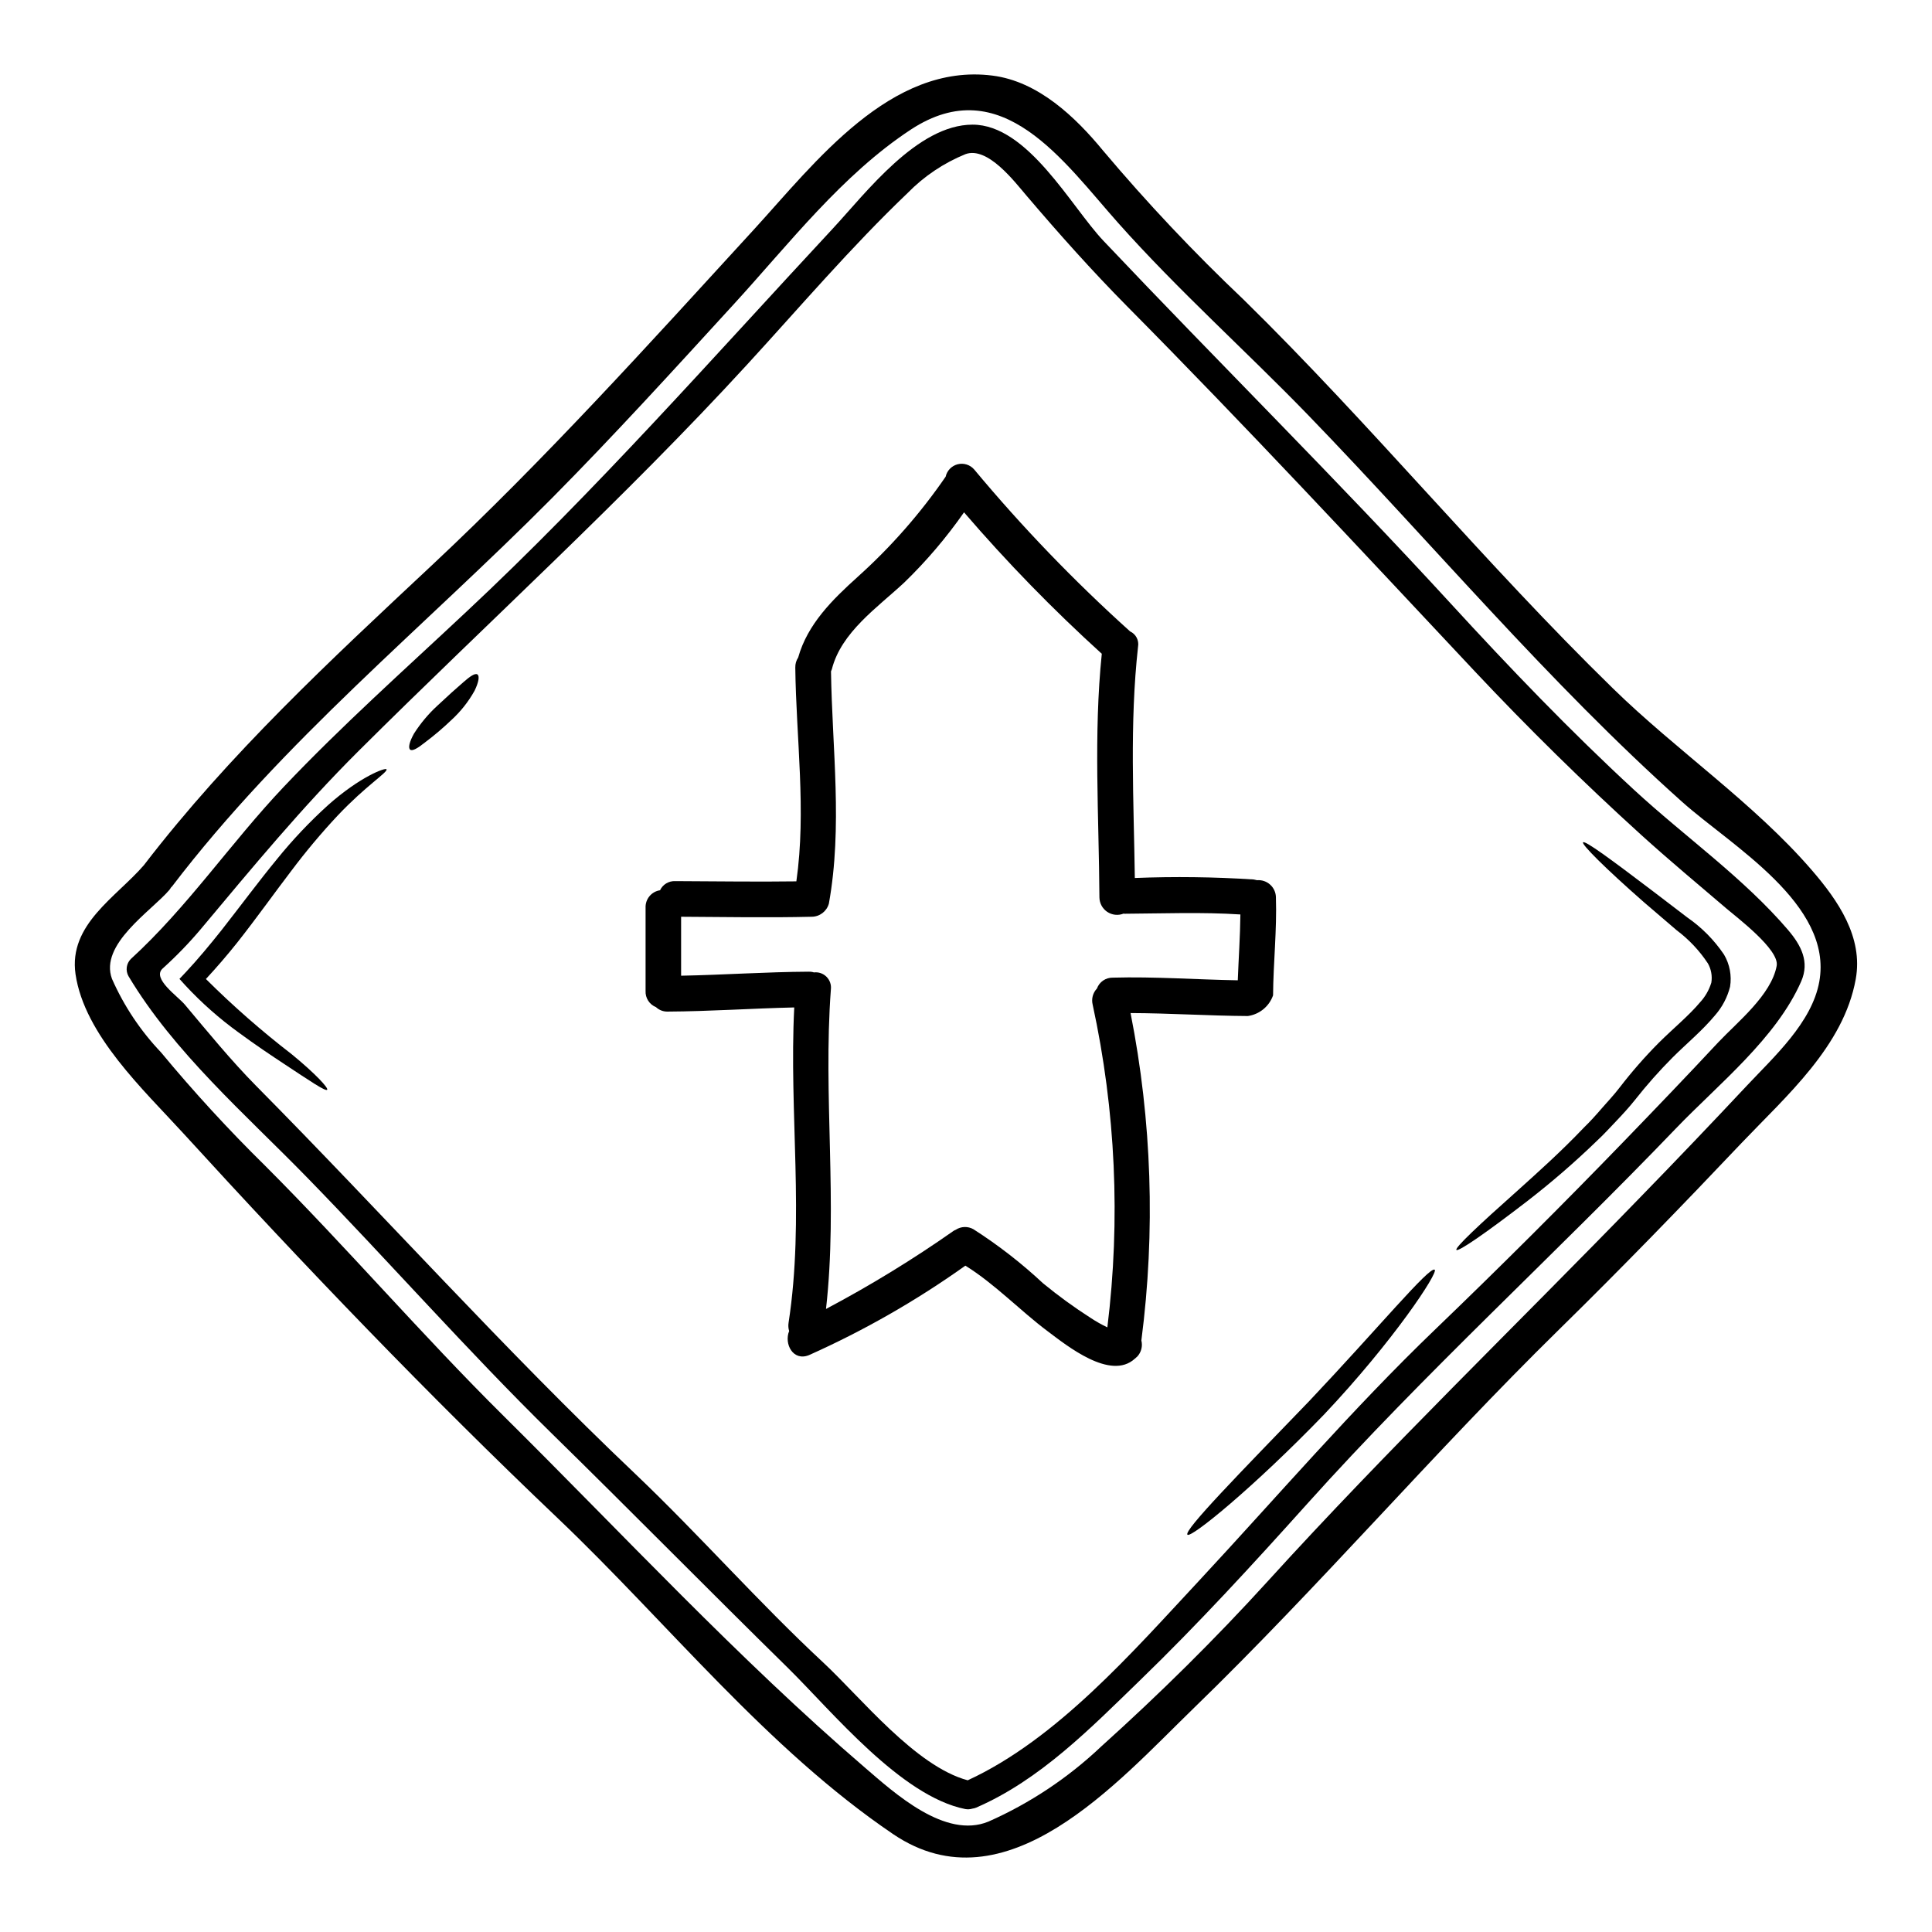 <?xml version="1.0" encoding="UTF-8"?>
<!-- Uploaded to: ICON Repo, www.iconrepo.com, Generator: ICON Repo Mixer Tools -->
<svg fill="#000000" width="800px" height="800px" version="1.1" viewBox="144 144 512 512" xmlns="http://www.w3.org/2000/svg">
 <g>
  <path d="m624.21 374.67c6.856 7.957 13.617 17.676 11.574 28.84-3.207 17.734-18.367 30.914-30.227 43.367-15.848 16.73-31.918 33.305-48.367 49.438-33.27 32.645-63.559 68.117-96.988 100.51-20.031 19.438-49.625 53.461-79.508 33.238-33.457-22.672-59.691-55.914-88.781-83.621-34.277-32.609-67.391-67.109-99.281-102.05-10.5-11.508-26.258-26.105-28.617-42.234-1.906-13.211 10.84-20.414 18.191-28.965 0-0.031 0.031-0.062 0.062-0.094 22.609-29.406 49.199-54.031 76.164-79.281 30.098-28.18 57.648-58.742 85.449-89.094 16.098-17.609 36.164-44.121 63.113-40.695 12.105 1.512 22.016 10.977 29.375 19.941v-0.004c11.656 13.832 24.074 26.996 37.203 39.438 33.852 33.207 63.965 69.941 97.863 103.02 16.828 16.449 37.457 30.473 52.773 48.242zm1.922 29.469c3.711-20.535-23.367-36.039-36.289-47.582-35.637-31.828-66.016-68.277-99.164-102.55-16.57-17.105-34.469-33.082-50.312-50.879-14.438-16.195-30.883-40.602-54.973-24.797-18.211 11.965-32.238 30.234-46.801 46.148-15.883 17.359-31.73 34.781-48.27 51.48-33.934 34.215-71.324 64.406-100.73 102.96l-0.285 0.285v-0.004c-0.125 0.234-0.273 0.457-0.441 0.664-4.84 5.629-18.586 14.402-15.188 23.555v-0.004c3.172 7.191 7.566 13.777 12.988 19.469 8.676 10.473 17.883 20.496 27.578 30.031 21.648 21.648 41.543 44.871 63.309 66.422 31.449 31.164 62.047 64.215 95.645 93.086 7.832 6.731 21.289 19.059 32.77 14.309 11.023-4.879 21.129-11.609 29.875-19.906 15.41-13.871 30.188-28.461 44.121-43.777 31.953-35.16 65.918-67.895 98.938-101.98 9.445-9.707 18.785-19.488 28.02-29.344 7.133-7.609 17.262-16.73 19.207-27.578z"/>
  <path d="m617.86 390.46c3.488 4.09 5.723 8.43 3.488 13.586-6.633 15.156-22.043 27.359-33.238 39.027-32.172 33.527-66.605 64.816-97.648 99.41-14.402 16.035-28.898 31.855-44.371 46.84-13.082 12.676-26.449 26.371-43.398 33.715-0.301 0.129-0.621 0.215-0.945 0.254-0.629 0.199-1.297 0.242-1.949 0.125-17.016-3.398-35.223-25.789-46.891-37.301-21.012-20.629-41.641-41.605-62.645-62.188-22.453-22.012-43.113-45.57-65.027-68.035-16.258-16.664-35.098-32.988-47.172-53.18-0.844-1.48-0.602-3.344 0.598-4.559 15.031-13.746 26.508-30.82 40.504-45.598 15.441-16.293 32.074-31.094 48.414-46.422 34.277-32.043 65.191-67.234 97.113-101.55 8.742-9.402 22.391-27.551 37.047-27.551 14.652 0 26.105 21.73 34.688 30.789 30.504 32.234 61.953 63.34 91.984 96.074 15.629 17.047 31.699 33.805 48.715 49.5 13.402 12.359 28.906 23.227 40.734 37.062zm-3.019 9.465c0.75-4.273-10.566-12.801-13.242-15.094-7.551-6.445-15.188-12.801-22.551-19.469-15.348-13.93-30.129-28.461-44.344-43.586-30.473-32.484-60.613-64.91-91.984-96.578-9.34-9.445-18.082-19.242-26.703-29.371-3.176-3.711-10.281-13.113-16.16-10.977h0.004c-5.769 2.352-10.996 5.859-15.348 10.316-14.957 14.281-28.461 30.125-42.426 45.352-32.922 35.891-68.586 68.168-103.02 102.46-15.031 14.957-28.211 30.945-41.793 47.168v0.004c-3.152 3.738-6.559 7.258-10.191 10.535-2.863 2.641 3.996 7.297 5.879 9.527 6.164 7.328 12.137 14.684 18.871 21.512 33.777 34.121 65.699 69.828 100.54 102.89 17.043 16.227 32.578 33.965 49.812 49.988 9.965 9.277 24.434 27.484 38.27 31.195 23.59-10.852 43.746-34.059 61.168-52.742 20.859-22.434 40.695-45.598 62.773-66.797 17.074-16.414 33.848-33.133 50.312-50.16 8.266-8.555 16.531-17.168 24.625-25.848 5.066-5.383 14.094-12.551 15.512-20.324z"/>
  <path d="m600.88 396.97c1.516 2.566 2.082 5.582 1.605 8.523-0.707 2.793-2.062 5.379-3.961 7.547-3.492 4.184-7.477 7.422-11.199 11.137v-0.004c-3.582 3.594-6.953 7.394-10.09 11.383-1.574 1.969-3.269 3.805-4.973 5.598-1.699 1.789-3.301 3.543-5 5.117-5.91 5.723-12.137 11.109-18.648 16.137-11.07 8.527-18.176 13.383-18.648 12.832s5.848-6.512 16.227-15.742c5.156-4.652 11.32-10.129 17.578-16.695 1.633-1.574 3.176-3.301 4.746-5.117s3.238-3.543 4.723-5.512h0.004c3.207-4.168 6.672-8.129 10.379-11.855 3.832-3.805 7.922-7.141 10.879-10.664 1.391-1.496 2.422-3.293 3.019-5.25 0.285-1.75-0.039-3.547-0.914-5.094-2.231-3.379-5.027-6.348-8.266-8.777l-8.66-7.418c-10.473-9.184-16.574-15.352-16.164-15.883 0.473-0.598 7.391 4.496 18.5 12.926 2.754 2.106 5.785 4.434 9.055 6.914l-0.004 0.004c3.863 2.652 7.191 6.012 9.812 9.895z"/>
  <path d="m524.21 480.49c1.035 0.723-10.945 18.934-29.312 38.367-18.586 19.246-35.254 32.836-36.211 31.859-1.102-1.102 14.055-16.531 32.359-35.508 18.16-19.215 31.809-35.703 33.164-34.719z"/>
  <path d="m482.13 381.81c0.285 8.68-0.691 17.32-0.754 25.977l-0.004 0.004c-1.031 2.93-3.613 5.039-6.691 5.469-10.379-0.062-20.727-0.754-31.07-0.789v0.004c5.648 28.574 6.613 57.879 2.863 86.766 0.379 1.504-0.023 3.102-1.07 4.246-0.062 0.062-0.156 0.125-0.219 0.188h-0.004c-0.133 0.148-0.281 0.281-0.441 0.395-6.445 5.902-18.051-3.492-23.082-7.266-7.203-5.375-14.059-12.594-21.824-17.391-12.996 9.258-26.883 17.203-41.453 23.711-4.215 1.699-6.637-2.988-5.25-6.383-0.215-0.703-0.266-1.445-0.156-2.168 4.273-27.707 0.094-55.727 1.508-83.59-11.164 0.25-22.328 1.035-33.492 1.098-1.168 0.047-2.301-0.379-3.148-1.18-1.75-0.699-2.859-2.434-2.758-4.312v-22.008c-0.102-2.305 1.551-4.312 3.832-4.652 0.73-1.547 2.316-2.5 4.019-2.422 10.695 0.031 21.383 0.215 32.109 0.062 2.672-18.742-0.062-37.832-0.285-56.68h0.004c-0.023-0.934 0.238-1.855 0.758-2.641 2.484-8.871 9.121-15.379 15.789-21.387h-0.004c8.789-7.894 16.609-16.805 23.301-26.539 0.355-1.609 1.59-2.879 3.184-3.285 1.598-0.406 3.285 0.125 4.367 1.367 12.73 15.277 26.543 29.621 41.328 42.926 1.543 0.711 2.41 2.379 2.106 4.055-2.262 20.414-1.133 40.82-0.852 61.297v-0.004c10.504-0.418 21.023-0.285 31.512 0.395 0.297 0.047 0.594 0.109 0.883 0.191 1.277-0.105 2.539 0.324 3.484 1.188 0.949 0.863 1.496 2.082 1.512 3.359zm-10.105 21.984c0.219-5.816 0.629-11.637 0.691-17.453-10.234-0.66-20.441-0.25-30.66-0.188-0.125 0-0.188-0.031-0.316-0.031-1.43 0.562-3.047 0.383-4.324-0.477-1.273-0.863-2.043-2.297-2.059-3.836-0.125-21.543-1.574-43.082 0.629-64.551-12.93-11.727-25.125-24.246-36.508-37.484-4.676 6.699-9.984 12.934-15.852 18.617-7.086 6.606-16.699 13.145-19.184 22.992-0.062 0.188-0.156 0.375-0.219 0.531 0.316 20.602 3.113 41.137-0.566 61.578h-0.004c-0.578 2.039-2.438 3.449-4.559 3.457-11.543 0.281-23.055 0.059-34.594 0v15.625c11.258-0.215 22.52-1.004 33.805-1.066l0.004 0.004c0.469-0.02 0.938 0.043 1.387 0.188 1.234-0.148 2.473 0.285 3.348 1.168 0.879 0.883 1.301 2.121 1.145 3.359-2.106 28.242 1.887 56.512-1.289 84.66 11.723-6.207 23.047-13.137 33.902-20.758 0.152-0.086 0.309-0.16 0.469-0.219 1.41-0.926 3.219-0.984 4.688-0.156 6.578 4.207 12.758 9.008 18.461 14.336 4.031 3.309 8.25 6.379 12.641 9.191 1.41 0.93 2.879 1.758 4.402 2.488 3.519-28.531 2.203-57.449-3.898-85.543-0.371-1.516 0.055-3.113 1.129-4.246 0.641-1.766 2.336-2.926 4.215-2.891 11.047-0.305 22.098 0.516 33.117 0.703z"/>
  <path d="m270.5 322.72c0.629 0.395 0.395 2.012-0.754 4.371h-0.004c-1.609 2.875-3.668 5.477-6.098 7.703-2.227 2.133-4.578 4.125-7.043 5.977-1.891 1.512-3.332 2.363-3.902 1.891-0.566-0.473-0.219-2.047 1.008-4.246v-0.004c1.754-2.746 3.856-5.254 6.262-7.453 2.672-2.516 5.031-4.621 6.82-6.164 1.742-1.547 3.094-2.453 3.711-2.074z"/>
  <path d="m246.43 347.88c0.395 0.754-5.441 4.309-12.926 12.234v-0.004c-4.359 4.66-8.465 9.555-12.293 14.656-4.406 5.758-9.055 12.328-14.34 19.027-2.707 3.398-5.477 6.606-8.305 9.656v-0.004c7.152 7.121 14.75 13.781 22.742 19.941 6.445 5.281 9.75 8.961 9.402 9.402-0.395 0.535-4.531-2.293-11.352-6.793-3.43-2.262-7.551-5-12.109-8.363h-0.004c-5.113-3.699-9.852-7.891-14.148-12.516l-1.539-1.699 1.664-1.758c3.176-3.398 6.32-7.172 9.496-11.168 5.156-6.574 9.938-13.047 14.652-18.773l0.004-0.004c4.141-5.125 8.672-9.918 13.555-14.34 8.484-7.551 15.25-10.031 15.5-9.496z"/>
 </g>
</svg>